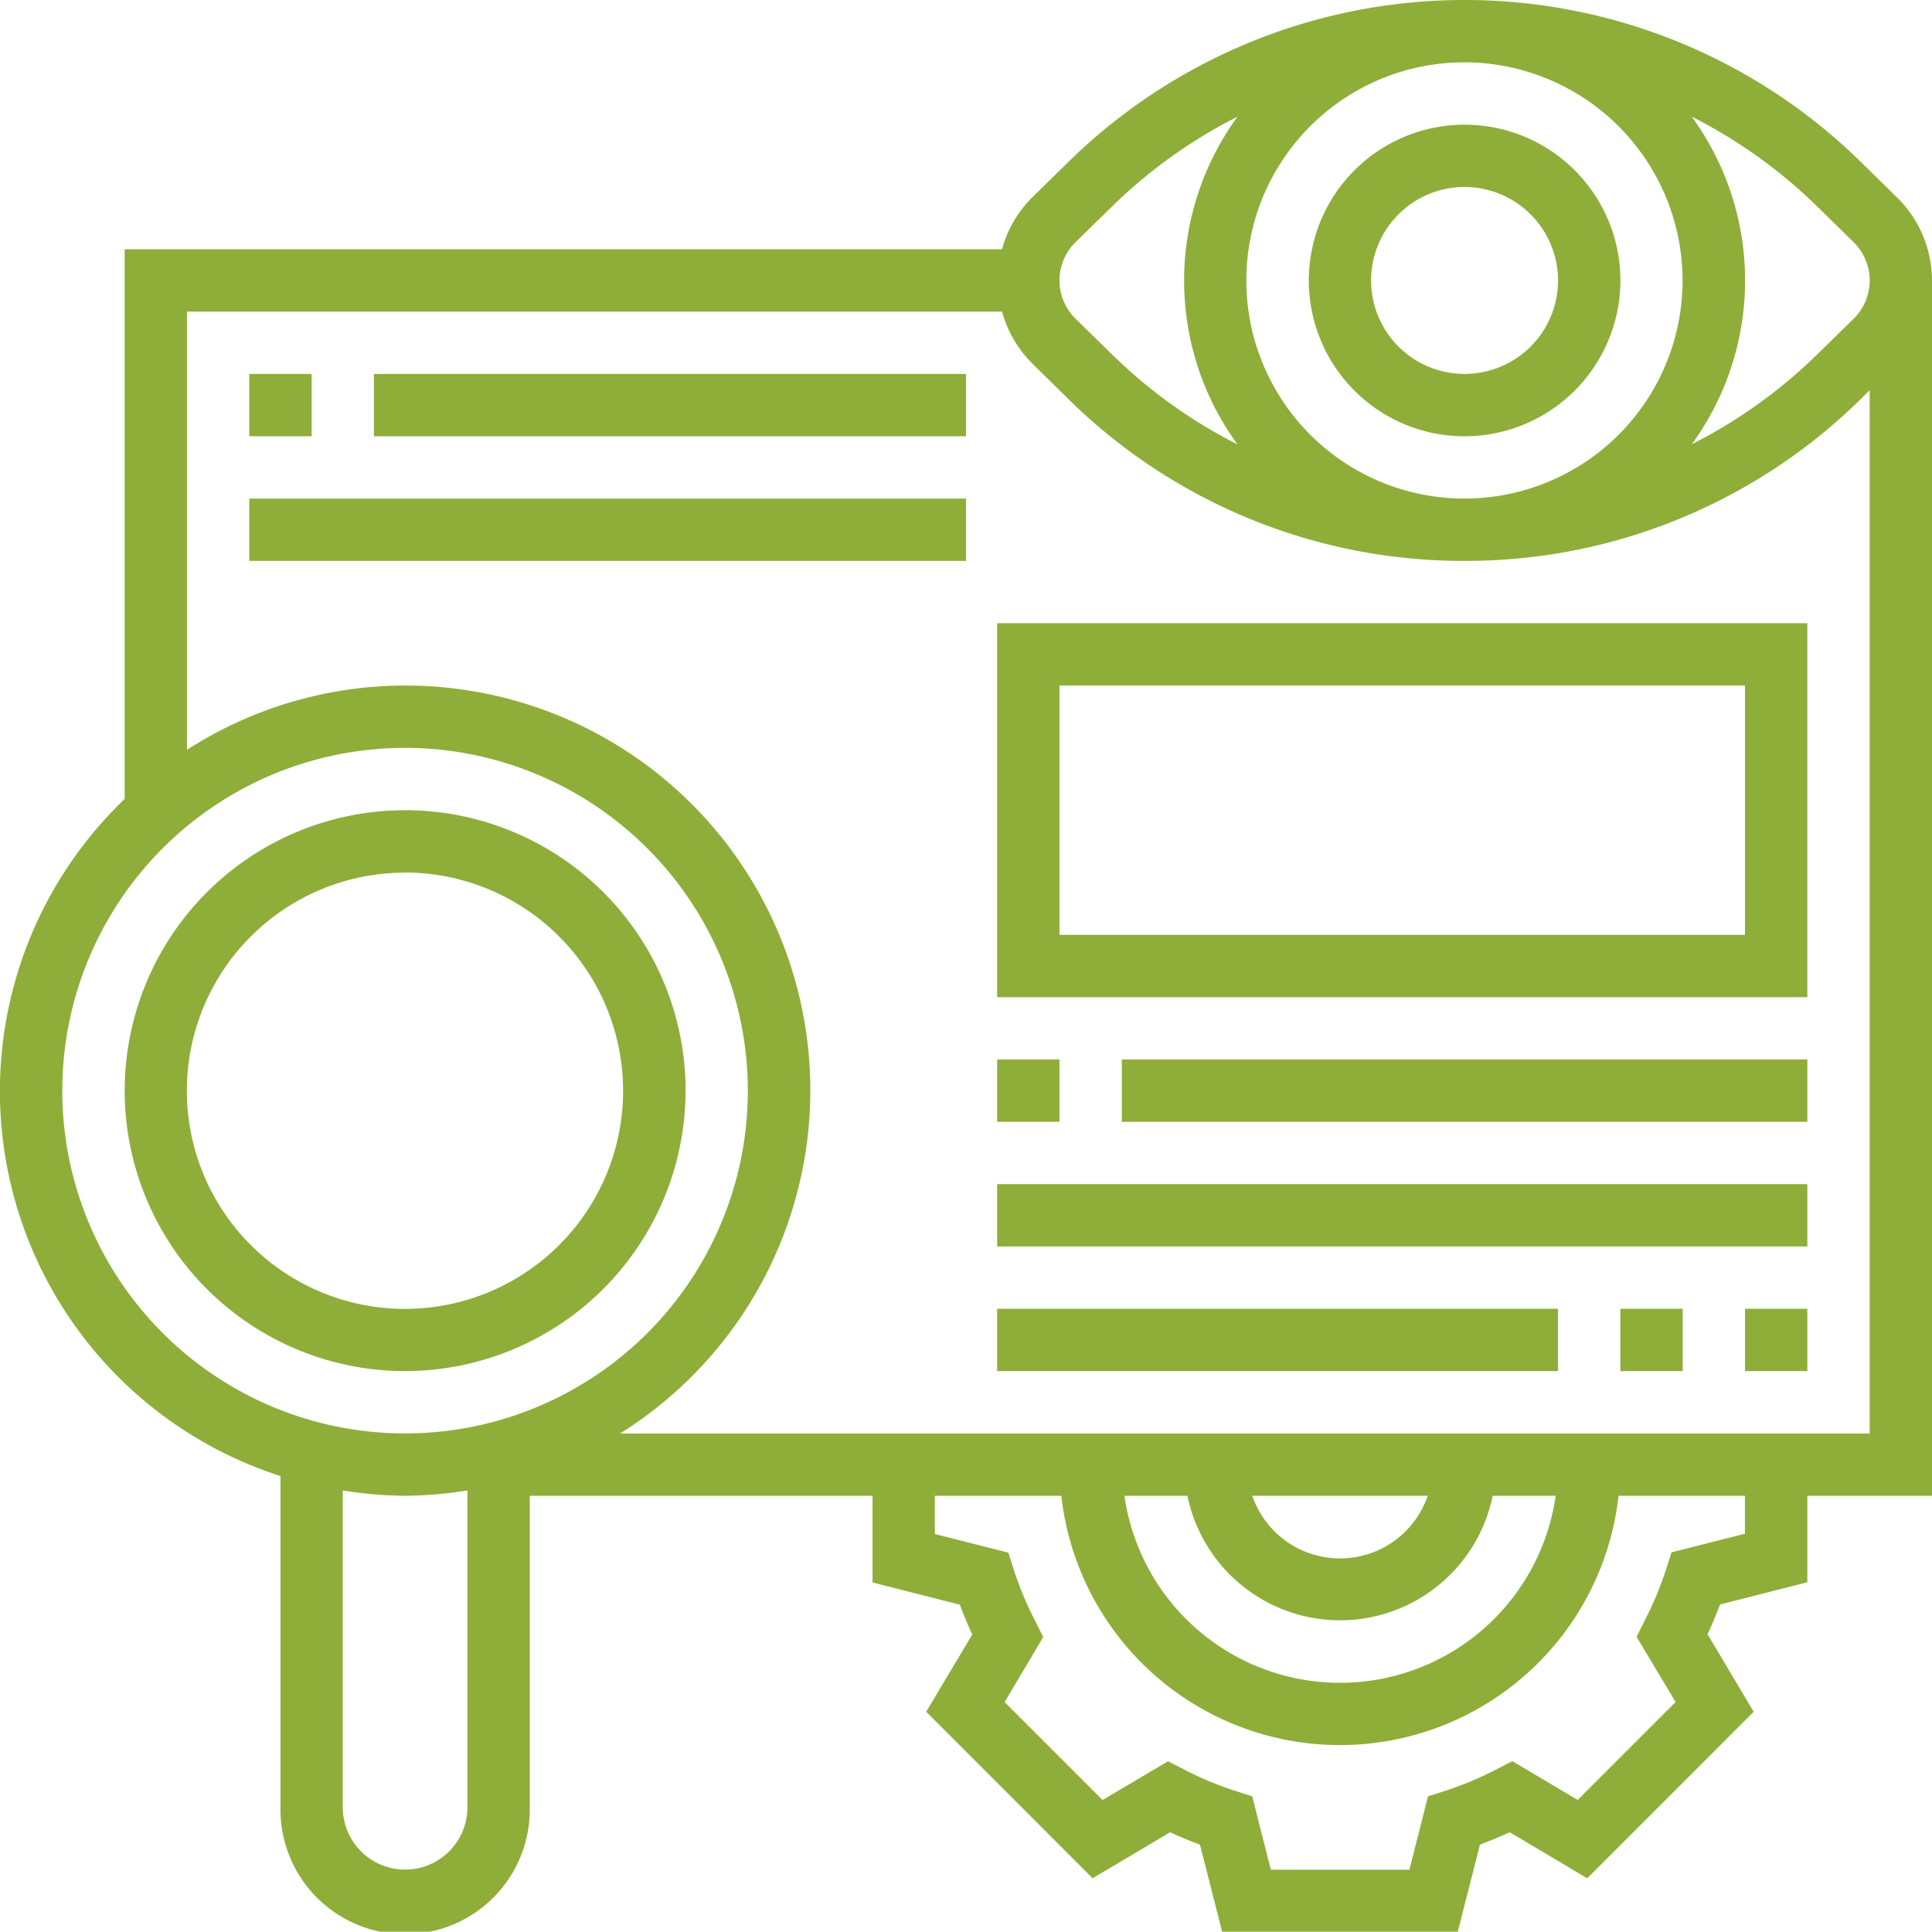 <?xml version="1.0" encoding="UTF-8" ?>
<svg id="_003-analytics" data-name="003-analytics" xmlns="http://www.w3.org/2000/svg" xmlns:xlink="http://www.w3.org/1999/xlink" width="50" height="49.992" viewBox="0 0 50 49.992">
  <defs>
    <clipPath id="clip-path">
      <path id="Clip_3" data-name="Clip 3" d="M0,0H50V49.992H0Z" fill="none"/>
    </clipPath>
  </defs>
  <path id="Fill_1" data-name="Fill 1" d="M4.032,8.065A4.032,4.032,0,1,1,8.065,4.032,4.037,4.037,0,0,1,4.032,8.065Zm0-6.452A2.419,2.419,0,1,0,6.451,4.032,2.422,2.422,0,0,0,4.032,1.613Z" transform="translate(33.871 3.226)" fill="#8eae39"/>
  <g id="Group_5" data-name="Group 5">
    <path id="Clip_3-2" data-name="Clip 3" d="M0,0H50V49.992H0Z" fill="none"/>
    <g id="Group_5-2" data-name="Group 5" clip-path="url(#clip-path)">
      <path id="Fill_2" data-name="Fill 2" d="M7.259,14.516a7.258,7.258,0,1,1,7.258-7.258A7.266,7.266,0,0,1,7.259,14.516Zm0-12.9A5.645,5.645,0,1,0,12.9,7.259,5.652,5.652,0,0,0,7.259,1.613Z" transform="translate(3.226 20.968)" fill="#8eae39"/>
      <path id="Fill_4" data-name="Fill 4" d="M37.724,50H31.631l-.576-2.26c-.256-.1-.516-.2-.771-.322L28.277,48.61,23.97,44.3,25.163,42.3c-.115-.245-.223-.505-.323-.771l-2.259-.575V38.71H13.71v8.064a3.226,3.226,0,1,1-6.451,0V38.2A10.465,10.465,0,0,1,3.226,20.678V6.451H25.933a3,3,0,0,1,.775-1.337l.953-.934a14.639,14.639,0,0,1,20.486,0l.953.935A3.014,3.014,0,0,1,50,7.259V38.71H46.774v2.239l-2.259.575c-.1.26-.207.52-.323.771L45.385,44.3,41.078,48.61l-2.007-1.192c-.259.119-.519.227-.771.322L37.725,50Zm-7.5-4.421h0l.4.206a8.838,8.838,0,0,0,1.357.567l.426.136.482,1.9h3.586l.482-1.9.427-.135a8.833,8.833,0,0,0,1.356-.569l.4-.206,1.69,1.005,2.535-2.535L42.354,42.36l.2-.4a8.906,8.906,0,0,0,.569-1.359l.136-.427,1.9-.481V38.71H41.888a7.255,7.255,0,0,1-14.421,0H24.194V39.7l1.9.481.137.426a8.776,8.776,0,0,0,.567,1.359l.2.4L26,44.05l2.534,2.534,1.691-1ZM8.871,38.572v8.2a1.613,1.613,0,1,0,3.226,0v-8.2a10.353,10.353,0,0,1-1.613.138A10.361,10.361,0,0,1,8.871,38.572ZM29.1,38.71a5.637,5.637,0,0,0,11.161,0h-1.63a4.032,4.032,0,0,1-7.9,0Zm3.309,0a2.4,2.4,0,0,0,4.541,0ZM10.484,17.742A10.474,10.474,0,0,1,16.045,37.1H48.387v-27l-.24.236A14.558,14.558,0,0,1,37.9,14.516a14.558,14.558,0,0,1-10.243-4.181L26.708,9.4a3,3,0,0,1-.775-1.336H4.838V19.406A10.435,10.435,0,0,1,10.484,17.742Zm0,1.613a8.871,8.871,0,1,0,8.87,8.871A8.881,8.881,0,0,0,10.484,19.354ZM37.9,1.613a5.645,5.645,0,1,0,5.645,5.646A5.652,5.652,0,0,0,37.9,1.613ZM32.025,3.02A13.039,13.039,0,0,0,28.79,5.334l-.954.932a1.388,1.388,0,0,0,0,1.983l.954.934A13,13,0,0,0,32.025,11.5a7.2,7.2,0,0,1,0-8.478Zm11.758,0h0a7.2,7.2,0,0,1,0,8.477,13.07,13.07,0,0,0,3.235-2.314l.953-.933a1.388,1.388,0,0,0,0-1.983l-.953-.934A13.056,13.056,0,0,0,43.783,3.019Z" fill="#8eae39"/>
    </g>
  </g>
  <path id="Fill_6" data-name="Fill 6" d="M0,1.613H1.613V0H0Z" transform="translate(6.452 9.677)" fill="#8eae39"/>
  <path id="Fill_7" data-name="Fill 7" d="M0,1.613H15.323V0H0Z" transform="translate(9.677 9.677)" fill="#8eae39"/>
  <path id="Fill_8" data-name="Fill 8" d="M0,1.613H18.548V0H0Z" transform="translate(6.452 12.903)" fill="#8eae39"/>
  <path id="Fill_9" data-name="Fill 9" d="M20.967,9.678H0V0H20.967V9.677ZM1.613,1.613V8.065H19.354V1.613Z" transform="translate(25.806 16.129)" fill="#8eae39"/>
  <path id="Fill_10" data-name="Fill 10" d="M0,1.613H1.613V0H0Z" transform="translate(25.806 27.419)" fill="#8eae39"/>
  <path id="Fill_11" data-name="Fill 11" d="M0,1.613H17.742V0H0Z" transform="translate(29.032 27.419)" fill="#8eae39"/>
  <path id="Fill_12" data-name="Fill 12" d="M0,1.613H20.968V0H0Z" transform="translate(25.806 30.645)" fill="#8eae39"/>
  <path id="Fill_13" data-name="Fill 13" d="M0,1.613H1.613V0H0Z" transform="translate(41.935 33.871)" fill="#8eae39"/>
  <path id="Fill_14" data-name="Fill 14" d="M0,1.613H1.613V0H0Z" transform="translate(45.161 33.871)" fill="#8eae39"/>
  <path id="Fill_15" data-name="Fill 15" d="M0,1.613H14.516V0H0Z" transform="translate(25.806 33.871)" fill="#8eae39"/>
</svg>
